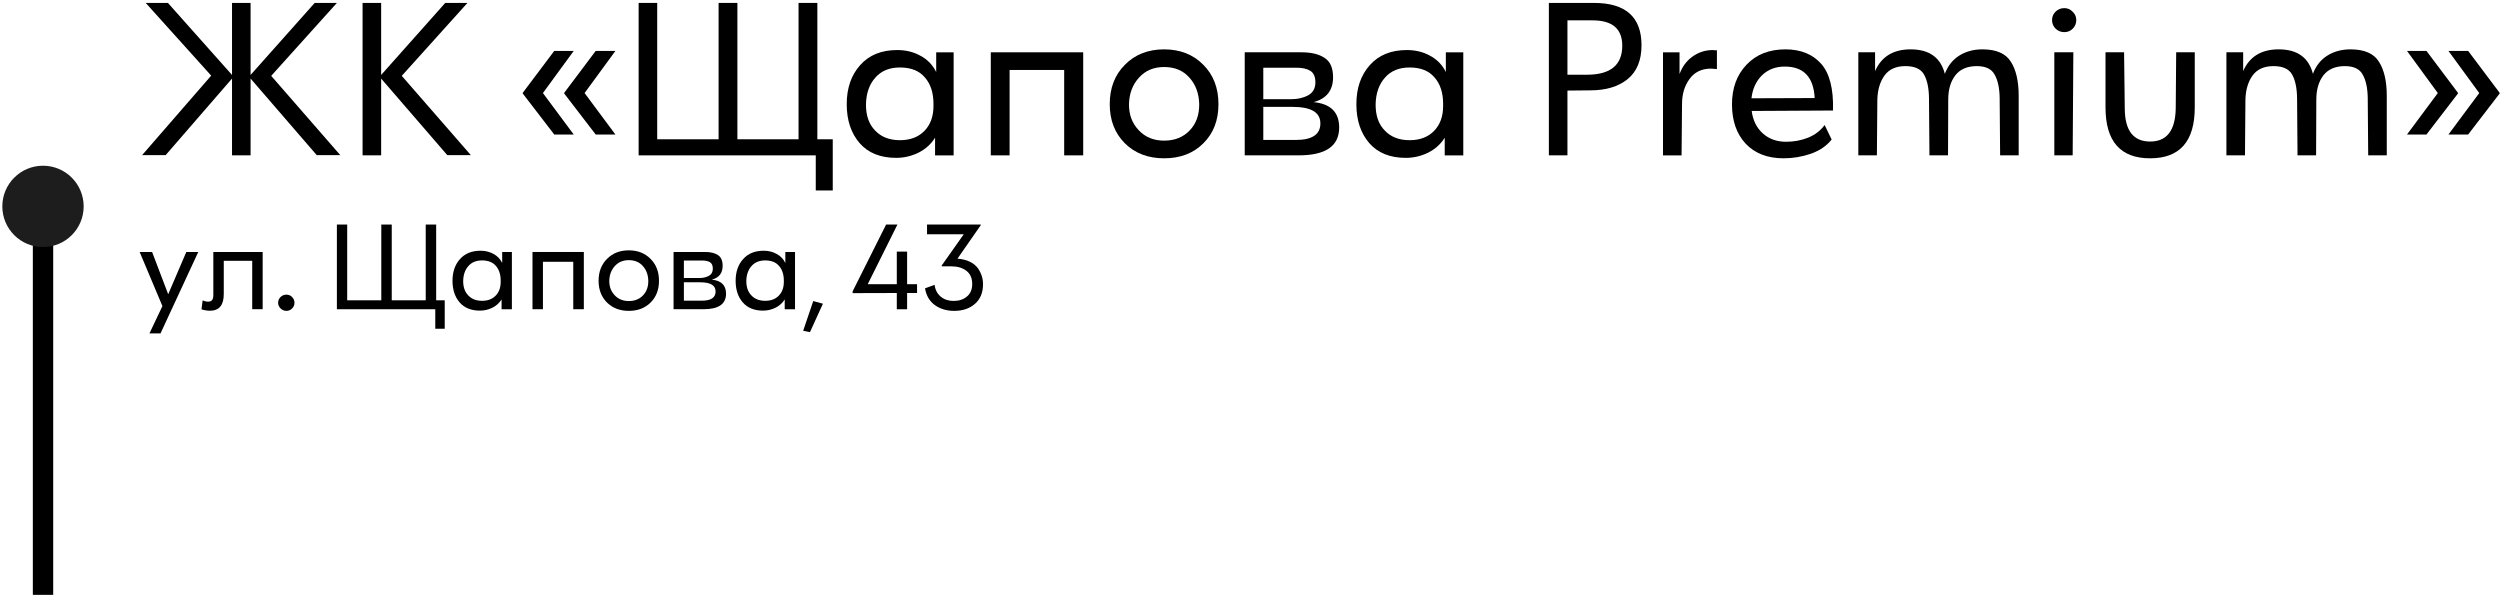 <?xml version="1.0" encoding="UTF-8"?> <svg xmlns="http://www.w3.org/2000/svg" width="298" height="71" viewBox="0 0 298 71" fill="none"> <path d="M289.236 6.07L292.989 11.065V11.146L289.236 16.033H286.914L290.586 11.092L286.914 6.07H289.236ZM291.855 6.07H294.204L297.957 11.065V11.146L294.204 16.033H291.855L295.527 11.092L291.855 6.07Z" fill="black"></path> <path d="M280.183 5.883C281.821 5.883 282.946 6.369 283.558 7.341C284.188 8.313 284.503 9.672 284.503 11.418V18.519H282.289L282.235 11.688C282.217 10.5 282.019 9.573 281.641 8.907C281.281 8.223 280.57 7.881 279.508 7.881C278.374 7.881 277.519 8.25 276.943 8.988C276.385 9.726 276.106 10.68 276.106 11.85L276.079 18.519H273.865L273.811 11.688C273.793 10.482 273.595 9.546 273.217 8.88C272.839 8.214 272.101 7.881 271.003 7.881C269.887 7.881 269.059 8.25 268.519 8.988C267.979 9.726 267.691 10.68 267.655 11.85L267.601 18.519H265.387V6.234H267.385V8.475C268.141 6.747 269.554 5.883 271.624 5.883C273.838 5.883 275.197 6.855 275.701 8.799C276.061 7.845 276.628 7.125 277.402 6.639C278.194 6.135 279.121 5.883 280.183 5.883Z" fill="black"></path> <path d="M261.615 6.234V12.795C261.615 16.845 259.842 18.87 256.296 18.87C252.75 18.87 250.977 16.845 250.977 12.795V6.234H253.191L253.272 12.957C253.29 15.567 254.298 16.872 256.296 16.872C258.276 16.872 259.293 15.567 259.347 12.957L259.401 6.234H261.615Z" fill="black"></path> <path d="M247.062 3.426C246.792 3.696 246.459 3.831 246.063 3.831C245.667 3.831 245.325 3.696 245.037 3.426C244.749 3.138 244.605 2.796 244.605 2.4C244.605 2.004 244.74 1.671 245.01 1.401C245.298 1.113 245.649 0.969 246.063 0.969C246.459 0.969 246.792 1.113 247.062 1.401C247.35 1.671 247.494 2.004 247.494 2.4C247.494 2.796 247.35 3.138 247.062 3.426ZM247.062 18.519H244.875V6.234H247.143L247.062 18.519Z" fill="black"></path> <path d="M236.308 5.883C237.946 5.883 239.071 6.369 239.683 7.341C240.313 8.313 240.628 9.672 240.628 11.418V18.519H238.414L238.36 11.688C238.342 10.5 238.144 9.573 237.766 8.907C237.406 8.223 236.695 7.881 235.633 7.881C234.499 7.881 233.644 8.25 233.068 8.988C232.51 9.726 232.231 10.68 232.231 11.85L232.204 18.519H229.99L229.936 11.688C229.918 10.482 229.72 9.546 229.342 8.88C228.964 8.214 228.226 7.881 227.128 7.881C226.012 7.881 225.184 8.25 224.644 8.988C224.104 9.726 223.816 10.68 223.78 11.85L223.726 18.519H221.512V6.234H223.51V8.475C224.266 6.747 225.679 5.883 227.749 5.883C229.963 5.883 231.322 6.855 231.826 8.799C232.186 7.845 232.753 7.125 233.527 6.639C234.319 6.135 235.246 5.883 236.308 5.883Z" fill="black"></path> <path d="M212.825 5.883C214.643 5.883 216.065 6.459 217.091 7.611C218.099 8.763 218.567 10.617 218.495 13.173L208.802 13.227C208.946 14.343 209.387 15.234 210.125 15.9C210.863 16.566 211.79 16.899 212.906 16.899C213.824 16.899 214.697 16.737 215.525 16.413C216.353 16.071 217.01 15.567 217.496 14.901L218.333 16.629C217.739 17.385 216.911 17.952 215.849 18.33C214.787 18.69 213.707 18.87 212.609 18.87C210.683 18.87 209.171 18.285 208.073 17.115C206.993 15.945 206.453 14.388 206.453 12.444C206.453 10.5 207.029 8.925 208.181 7.719C209.333 6.495 210.881 5.883 212.825 5.883ZM212.744 7.935C211.646 7.935 210.737 8.286 210.017 8.988C209.315 9.69 208.901 10.599 208.775 11.715L216.308 11.688C216.182 9.186 214.994 7.935 212.744 7.935Z" fill="black"></path> <path d="M200.201 6.235V8.827C200.525 7.945 201.038 7.252 201.74 6.748C202.46 6.226 203.279 5.965 204.197 5.965C204.251 5.965 204.323 5.974 204.413 5.992C204.521 5.992 204.602 5.992 204.656 5.992V8.233C204.332 8.197 204.098 8.179 203.954 8.179C202.838 8.179 201.983 8.593 201.389 9.421C200.795 10.231 200.498 11.221 200.498 12.391L200.444 18.52H198.23V6.235H200.201Z" fill="black"></path> <path d="M184.625 0.348H189.998C193.778 0.348 195.668 2.031 195.668 5.397C195.668 7.197 195.11 8.547 193.994 9.447C192.896 10.329 191.42 10.77 189.566 10.77L186.839 10.797V18.519H184.625V0.348ZM186.839 8.907H189.161C191.969 8.907 193.373 7.755 193.373 5.451C193.373 3.435 192.194 2.427 189.836 2.427H186.839V8.907Z" fill="black"></path> <path d="M172.345 8.584V6.235H174.424V18.52H172.21V16.414C171.742 17.17 171.085 17.764 170.239 18.196C169.393 18.61 168.502 18.817 167.566 18.817C165.694 18.817 164.245 18.232 163.219 17.062C162.193 15.874 161.68 14.326 161.68 12.418C161.68 10.51 162.211 8.962 163.273 7.774C164.335 6.568 165.811 5.965 167.701 5.965C168.727 5.965 169.645 6.19 170.455 6.64C171.283 7.072 171.913 7.72 172.345 8.584ZM172.021 12.634V12.391C172.021 11.059 171.679 10.006 170.995 9.232C170.329 8.44 169.339 8.044 168.025 8.044C166.765 8.044 165.784 8.449 165.082 9.259C164.38 10.051 164.011 11.095 163.975 12.391C163.957 13.759 164.326 14.821 165.082 15.577C165.802 16.333 166.783 16.711 168.025 16.711C169.249 16.711 170.221 16.342 170.941 15.604C171.661 14.866 172.021 13.876 172.021 12.634Z" fill="black"></path> <path d="M156.579 12.174C158.613 12.372 159.63 13.38 159.63 15.198C159.63 17.412 158.019 18.519 154.797 18.519H148.371V6.234H155.148C156.318 6.234 157.236 6.459 157.902 6.909C158.568 7.341 158.901 8.106 158.901 9.204C158.901 10.77 158.127 11.76 156.579 12.174ZM156.795 9.825C156.795 9.159 156.597 8.7 156.201 8.448C155.805 8.196 155.247 8.07 154.527 8.07H150.585V11.823H153.933C154.689 11.823 155.355 11.67 155.931 11.364C156.507 11.04 156.795 10.527 156.795 9.825ZM150.585 16.683H154.446C156.408 16.683 157.389 16.026 157.389 14.712C157.389 13.398 156.291 12.741 154.095 12.741H150.585V16.683Z" fill="black"></path> <path d="M138.761 18.87C136.853 18.87 135.296 18.276 134.09 17.088C132.884 15.882 132.281 14.325 132.281 12.417C132.281 10.491 132.884 8.925 134.09 7.719C135.296 6.495 136.853 5.883 138.761 5.883C140.669 5.883 142.226 6.495 143.432 7.719C144.638 8.925 145.241 10.491 145.241 12.417C145.241 14.343 144.638 15.9 143.432 17.088C142.244 18.276 140.687 18.87 138.761 18.87ZM135.737 15.522C136.511 16.35 137.519 16.764 138.761 16.764C140.021 16.764 141.038 16.359 141.812 15.549C142.586 14.739 142.964 13.686 142.946 12.39C142.91 11.112 142.514 10.059 141.758 9.231C141.02 8.403 140.021 7.989 138.761 7.989C137.519 7.989 136.52 8.412 135.764 9.258C135.008 10.086 134.612 11.13 134.576 12.39C134.558 13.65 134.945 14.694 135.737 15.522Z" fill="black"></path> <path d="M120.343 18.519H118.102V6.234H129.118V18.519H126.85V8.34H120.343V18.519Z" fill="black"></path> <path d="M111.595 8.584V6.235H113.674V18.52H111.46V16.414C110.992 17.17 110.335 17.764 109.489 18.196C108.643 18.61 107.752 18.817 106.816 18.817C104.944 18.817 103.495 18.232 102.469 17.062C101.443 15.874 100.93 14.326 100.93 12.418C100.93 10.51 101.461 8.962 102.523 7.774C103.585 6.568 105.061 5.965 106.951 5.965C107.977 5.965 108.895 6.19 109.705 6.64C110.533 7.072 111.163 7.72 111.595 8.584ZM111.271 12.634V12.391C111.271 11.059 110.929 10.006 110.245 9.232C109.579 8.44 108.589 8.044 107.275 8.044C106.015 8.044 105.034 8.449 104.332 9.259C103.63 10.051 103.261 11.095 103.225 12.391C103.207 13.759 103.576 14.821 104.332 15.577C105.052 16.333 106.033 16.711 107.275 16.711C108.499 16.711 109.471 16.342 110.191 15.604C110.911 14.866 111.271 13.876 111.271 12.634Z" fill="black"></path> <path d="M97.428 0.348V16.602H99.264V22.704H97.239V18.519H76.125V0.348H78.339V16.602H85.656V0.348H87.897V16.602H95.187V0.348H97.428Z" fill="black"></path> <path d="M66.066 6.07H68.388L64.716 11.092L68.388 16.033H66.066L62.312 11.146V11.065L66.066 6.07ZM71.007 6.07H73.356L69.683 11.092L73.356 16.033H71.007L67.254 11.146V11.065L71.007 6.07Z" fill="black"></path> <path d="M47.89 9.042L56.125 18.492H53.317L45.433 9.366V18.519H43.219V0.348H45.433V8.934L53.074 0.348H55.72L47.89 9.042Z" fill="black"></path> <path d="M32.328 9.042L40.562 18.492H37.755L29.87 9.366V18.519H27.657V9.366L19.745 18.492H16.938L25.172 9.015L17.369 0.348H20.015L27.657 8.934V0.348H29.87V8.934L37.511 0.348H40.157L32.328 9.042Z" fill="black"></path> <path d="M116.907 26.841L114.132 30.831C115.252 30.921 116.067 31.306 116.577 31.986C116.977 32.576 117.177 33.206 117.177 33.876C117.177 34.876 116.857 35.656 116.217 36.216C115.577 36.776 114.752 37.056 113.742 37.056C112.842 37.056 112.072 36.826 111.432 36.366C110.802 35.906 110.412 35.241 110.262 34.371L111.402 33.951C111.482 34.551 111.727 35.021 112.137 35.361C112.547 35.701 113.057 35.871 113.667 35.871C114.317 35.871 114.847 35.696 115.257 35.346C115.677 34.996 115.887 34.501 115.887 33.861C115.887 33.151 115.652 32.621 115.182 32.271C114.722 31.921 114.122 31.746 113.382 31.746H112.257V31.641L114.882 27.921H110.502V26.766H116.907V26.841Z" fill="black"></path> <path d="M108.128 33.876H109.313V34.926H108.128V36.861H106.898V34.926L101.633 34.941V34.731L105.623 26.766H106.973L103.433 33.876H106.898V29.991H108.128V33.876Z" fill="black"></path> <path d="M95.738 39.427L96.938 35.887L98.093 36.202L96.548 39.592L95.738 39.427Z" fill="black"></path> <path d="M93.612 31.342V30.037H94.767V36.862H93.537V35.692C93.278 36.112 92.912 36.442 92.442 36.682C91.972 36.912 91.478 37.027 90.957 37.027C89.918 37.027 89.112 36.702 88.543 36.052C87.972 35.392 87.688 34.532 87.688 33.472C87.688 32.412 87.983 31.552 88.573 30.892C89.162 30.222 89.983 29.887 91.032 29.887C91.603 29.887 92.112 30.012 92.562 30.262C93.022 30.502 93.373 30.862 93.612 31.342ZM93.433 33.592V33.457C93.433 32.717 93.243 32.132 92.862 31.702C92.493 31.262 91.942 31.042 91.213 31.042C90.513 31.042 89.968 31.267 89.578 31.717C89.188 32.157 88.983 32.737 88.963 33.457C88.953 34.217 89.157 34.807 89.578 35.227C89.978 35.647 90.522 35.857 91.213 35.857C91.892 35.857 92.433 35.652 92.832 35.242C93.233 34.832 93.433 34.282 93.433 33.592Z" fill="black"></path> <path d="M84.849 33.335C85.979 33.445 86.544 34.005 86.544 35.015C86.544 36.245 85.649 36.86 83.859 36.86H80.289V30.035H84.054C84.704 30.035 85.214 30.16 85.584 30.41C85.954 30.65 86.139 31.075 86.139 31.685C86.139 32.555 85.709 33.105 84.849 33.335ZM84.969 32.03C84.969 31.66 84.859 31.405 84.639 31.265C84.419 31.125 84.109 31.055 83.709 31.055H81.519V33.14H83.379C83.799 33.14 84.169 33.055 84.489 32.885C84.809 32.705 84.969 32.42 84.969 32.03ZM81.519 35.84H83.664C84.754 35.84 85.299 35.475 85.299 34.745C85.299 34.015 84.689 33.65 83.469 33.65H81.519V35.84Z" fill="black"></path> <path d="M74.952 37.055C73.892 37.055 73.027 36.725 72.357 36.065C71.687 35.395 71.352 34.53 71.352 33.47C71.352 32.4 71.687 31.53 72.357 30.86C73.027 30.18 73.892 29.84 74.952 29.84C76.012 29.84 76.877 30.18 77.547 30.86C78.217 31.53 78.552 32.4 78.552 33.47C78.552 34.54 78.217 35.405 77.547 36.065C76.887 36.725 76.022 37.055 74.952 37.055ZM73.272 35.195C73.702 35.655 74.262 35.885 74.952 35.885C75.652 35.885 76.217 35.66 76.647 35.21C77.077 34.76 77.287 34.175 77.277 33.455C77.257 32.745 77.037 32.16 76.617 31.7C76.207 31.24 75.652 31.01 74.952 31.01C74.262 31.01 73.707 31.245 73.287 31.715C72.867 32.175 72.647 32.755 72.627 33.455C72.617 34.155 72.832 34.735 73.272 35.195Z" fill="black"></path> <path d="M64.718 36.86H63.473V30.035H69.593V36.86H68.333V31.205H64.718V36.86Z" fill="black"></path> <path d="M59.862 31.342V30.037H61.017V36.862H59.788V35.692C59.528 36.112 59.163 36.442 58.693 36.682C58.222 36.912 57.727 37.027 57.208 37.027C56.167 37.027 55.362 36.702 54.792 36.052C54.222 35.392 53.938 34.532 53.938 33.472C53.938 32.412 54.233 31.552 54.822 30.892C55.413 30.222 56.233 29.887 57.282 29.887C57.852 29.887 58.362 30.012 58.812 30.262C59.273 30.502 59.623 30.862 59.862 31.342ZM59.682 33.592V33.457C59.682 32.717 59.492 32.132 59.112 31.702C58.742 31.262 58.193 31.042 57.462 31.042C56.763 31.042 56.218 31.267 55.828 31.717C55.438 32.157 55.233 32.737 55.212 33.457C55.203 34.217 55.407 34.807 55.828 35.227C56.227 35.647 56.773 35.857 57.462 35.857C58.142 35.857 58.682 35.652 59.083 35.242C59.483 34.832 59.682 34.282 59.682 33.592Z" fill="black"></path> <path d="M51.991 26.766V35.796H53.011V39.186H51.886V36.861H40.156V26.766H41.386V35.796H45.451V26.766H46.696V35.796H50.746V26.766H51.991Z" fill="black"></path> <path d="M34.817 36.771C34.627 36.961 34.402 37.056 34.142 37.056C33.882 37.056 33.652 36.961 33.452 36.771C33.252 36.581 33.152 36.356 33.152 36.096C33.152 35.826 33.247 35.596 33.437 35.406C33.637 35.216 33.872 35.121 34.142 35.121C34.412 35.121 34.637 35.216 34.817 35.406C35.007 35.596 35.102 35.826 35.102 36.096C35.102 36.356 35.007 36.581 34.817 36.771Z" fill="black"></path> <path d="M31.309 36.86H30.064V31.085H26.674V35.045C26.674 36.375 26.125 37.04 25.024 37.04C24.715 37.04 24.38 36.985 24.02 36.875L24.154 35.81C24.395 35.91 24.605 35.96 24.785 35.96C25.015 35.96 25.18 35.895 25.279 35.765C25.38 35.655 25.43 35.44 25.43 35.12V30.035H31.309V36.86Z" fill="black"></path> <path d="M20.049 35.075L22.209 30.035H23.634L19.134 39.74H17.814L19.36 36.485L16.645 30.035H18.13L20.049 35.075Z" fill="black"></path> <path d="M3.914 24.602H6.342V70.906H3.914V24.602Z" fill="black"></path> <path d="M9.973 24.602C9.973 27.279 7.802 29.449 5.125 29.449C2.448 29.449 0.277 27.279 0.277 24.602C0.277 21.924 2.448 19.754 5.125 19.754C7.802 19.754 9.973 21.924 9.973 24.602Z" fill="#1D1D1D"></path> </svg> 